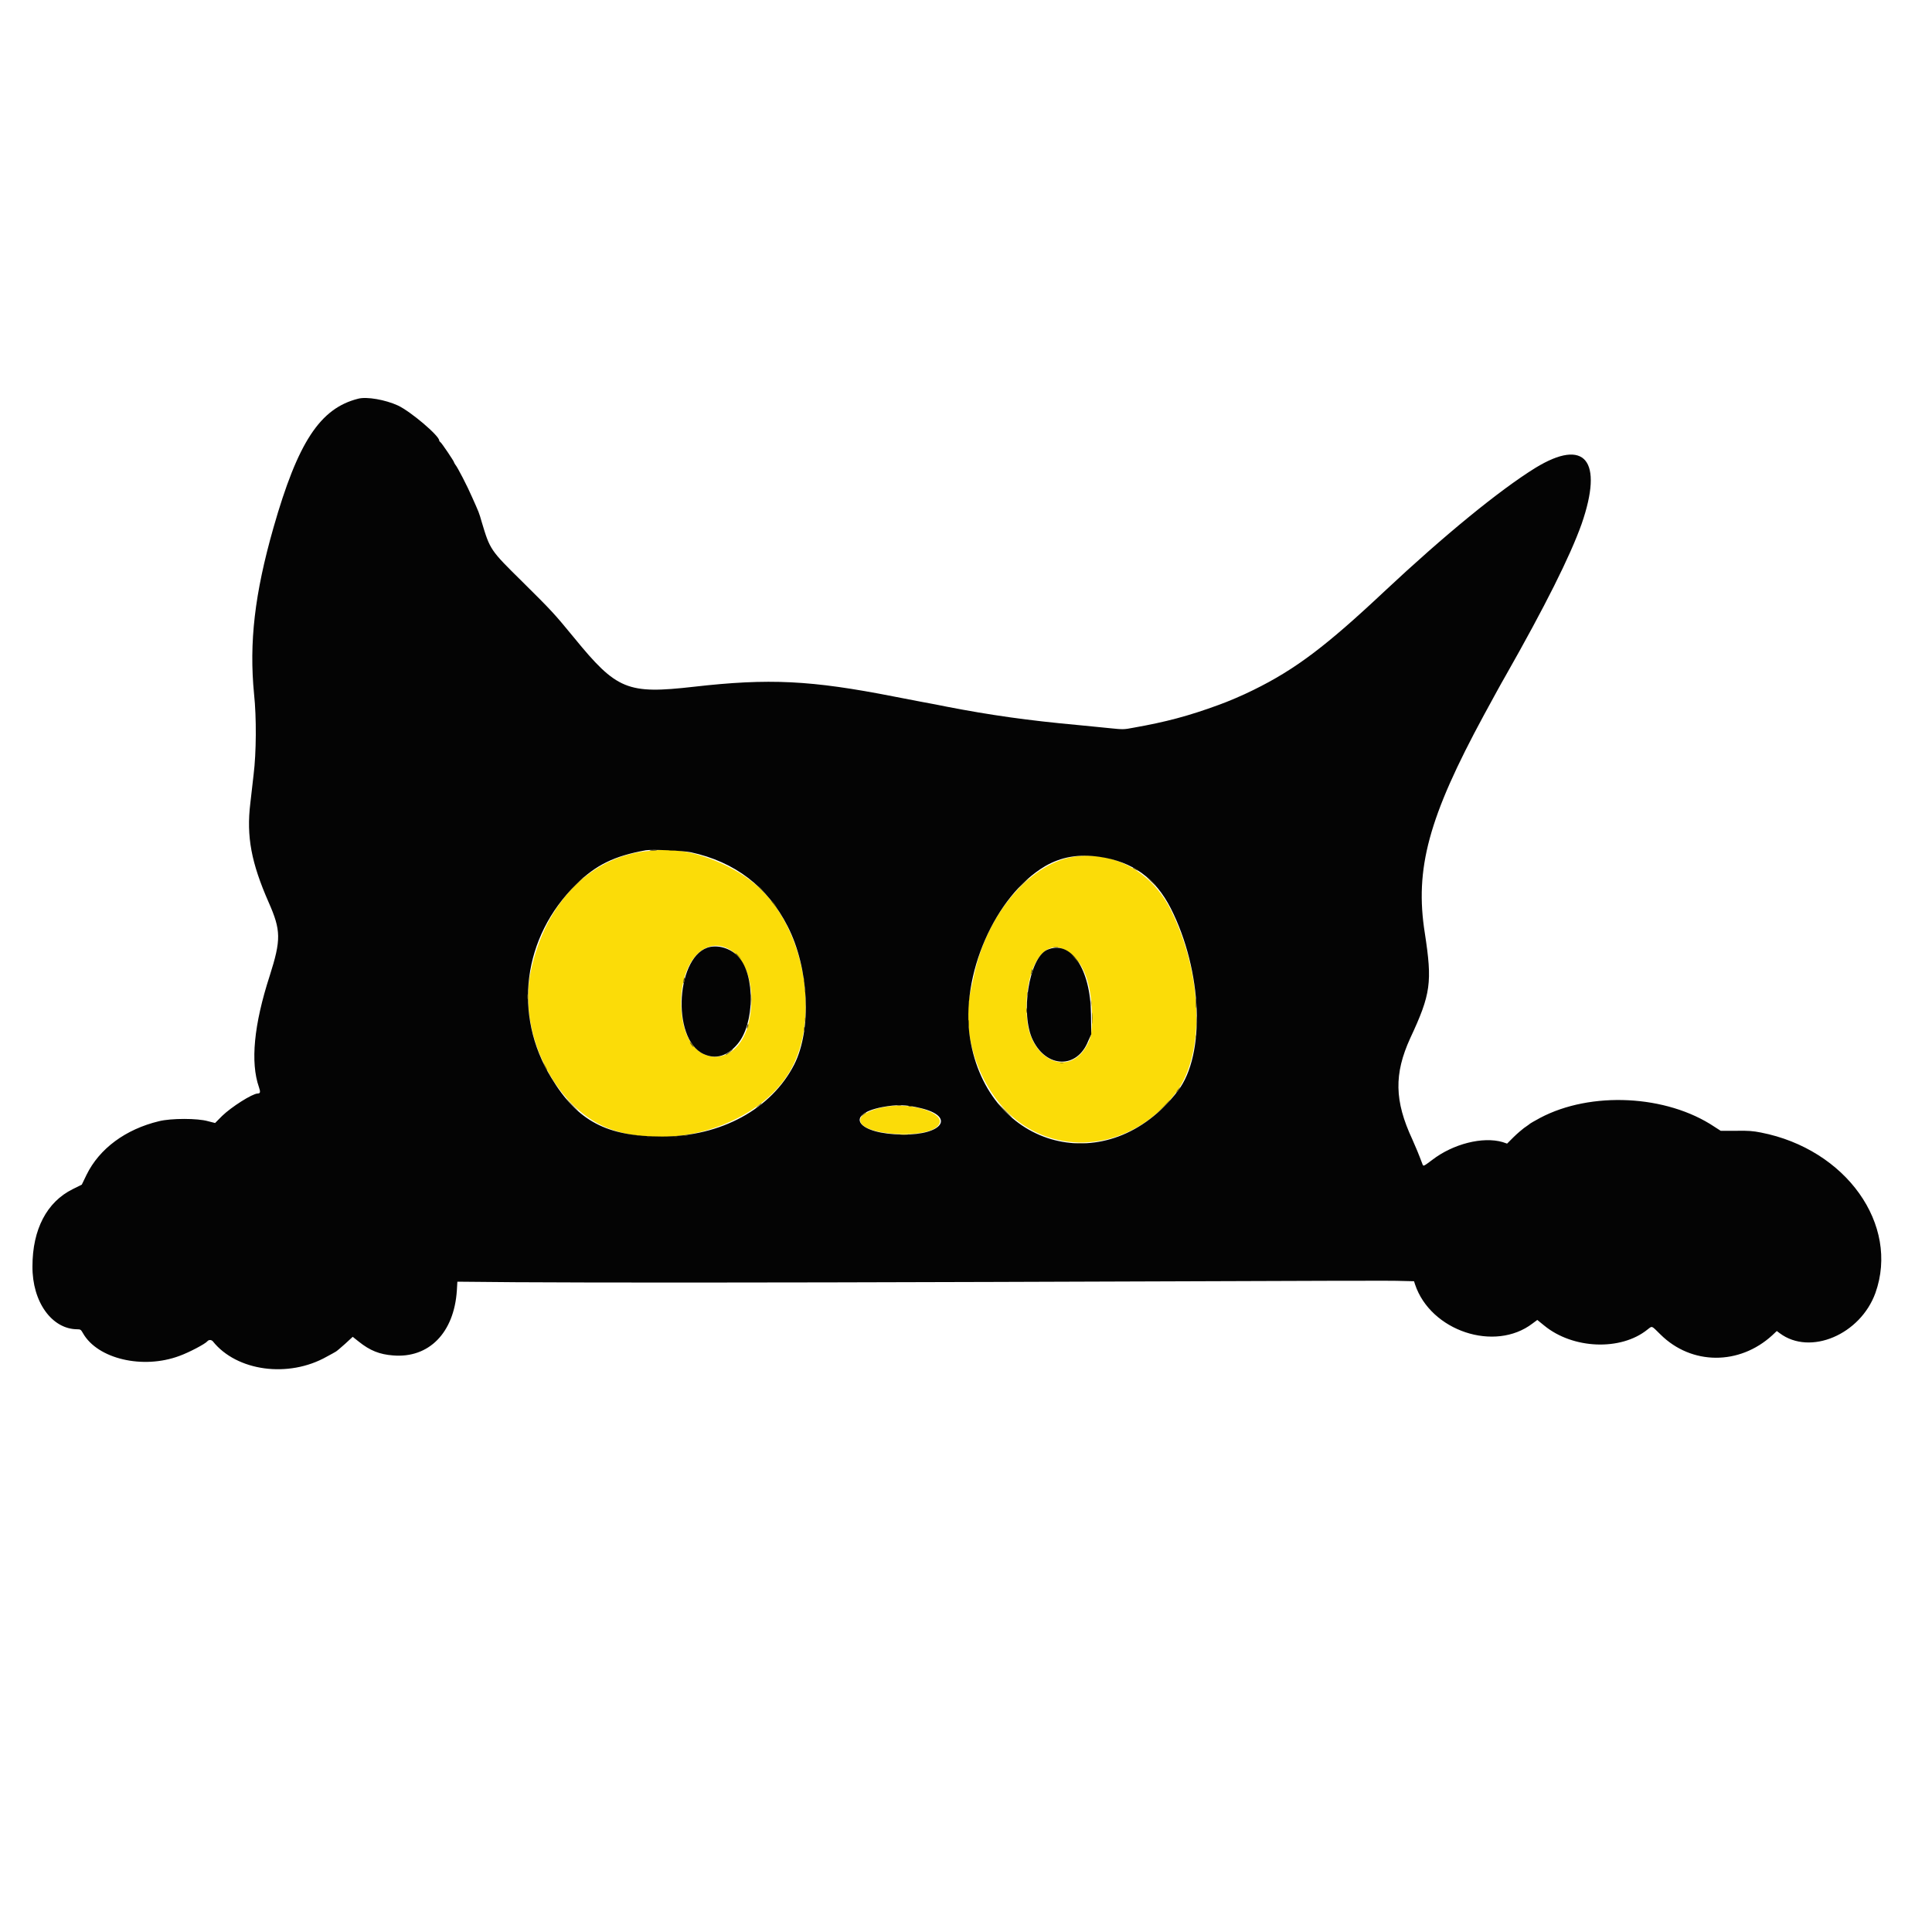 <svg xmlns="http://www.w3.org/2000/svg" xmlns:xlink="http://www.w3.org/1999/xlink" width="40" zoomAndPan="magnify" viewBox="0 0 30 30" height="40" preserveAspectRatio="xMidYMid meet" version="1.0"><defs><clipPath id="a84535e104"><path d="M 0.484 6.156 L 29.516 6.156 L 29.516 21.398 L 0.484 21.398 Z M 0.484 6.156 " clip-rule="nonzero"/></clipPath></defs><path fill="#fbdc08" d="M 10.094 13.211 C 9.184 13.285 8.469 14.004 8.242 15.082 C 8.039 16.027 8.609 17.188 9.434 17.516 C 10.371 17.883 11.68 17.508 12.215 16.715 C 12.766 15.902 12.52 14.398 11.727 13.73 C 11.332 13.398 10.688 13.164 10.262 13.199 C 10.25 13.199 10.172 13.203 10.094 13.211 M 16.719 13.297 C 16.02 13.379 15.332 14.172 15.129 15.125 C 15.117 15.188 15.09 15.301 15.074 15.375 C 14.898 16.121 15.27 17.066 15.895 17.473 C 16.66 17.977 17.684 17.75 18.27 16.953 C 18.711 16.348 18.676 15.137 18.184 14.137 C 17.898 13.555 17.32 13.223 16.719 13.297 M 11.312 14.734 C 11.602 14.883 11.738 15.359 11.633 15.852 C 11.477 16.594 10.734 16.598 10.602 15.855 C 10.469 15.113 10.859 14.504 11.312 14.734 M 16.512 14.738 C 16.801 14.871 16.953 15.23 16.957 15.785 C 16.957 16.059 16.938 16.141 16.848 16.281 C 16.562 16.719 16.004 16.441 15.949 15.836 C 15.887 15.117 16.164 14.578 16.512 14.738 M 13.766 17.184 C 13.562 17.215 13.395 17.293 13.363 17.363 C 13.262 17.633 14.465 17.715 14.586 17.449 C 14.664 17.281 14.16 17.117 13.766 17.184 " fill-opacity="1" fill-rule="evenodd"/><g clip-path="url(#a84535e104)"><path fill="#040404" d="M 5.562 6.191 C 4.969 6.34 4.625 6.867 4.246 8.195 C 3.953 9.223 3.867 9.977 3.945 10.777 C 3.984 11.141 3.98 11.691 3.938 12.027 C 3.918 12.199 3.895 12.398 3.887 12.473 C 3.824 12.988 3.902 13.398 4.172 14.012 C 4.363 14.445 4.367 14.59 4.188 15.152 C 3.941 15.914 3.887 16.496 4.02 16.879 C 4.047 16.957 4.043 16.98 4 16.98 C 3.914 16.984 3.594 17.188 3.449 17.328 L 3.34 17.438 L 3.23 17.41 C 3.07 17.363 2.656 17.363 2.469 17.41 C 1.949 17.535 1.543 17.836 1.344 18.242 L 1.27 18.395 L 1.129 18.465 C 0.727 18.664 0.504 19.09 0.504 19.664 C 0.5 20.215 0.805 20.641 1.203 20.641 C 1.25 20.641 1.258 20.648 1.289 20.703 C 1.516 21.102 2.219 21.266 2.785 21.055 C 2.938 21 3.188 20.867 3.219 20.828 C 3.242 20.801 3.281 20.801 3.305 20.828 C 3.676 21.293 4.48 21.402 5.074 21.066 C 5.133 21.035 5.195 21 5.215 20.988 C 5.23 20.98 5.297 20.922 5.359 20.867 L 5.477 20.758 L 5.57 20.832 C 5.746 20.973 5.895 21.031 6.102 21.047 C 6.66 21.094 7.051 20.695 7.094 20.039 L 7.102 19.902 L 8.004 19.91 C 9.273 19.918 11.668 19.918 15.434 19.906 C 21.008 19.887 21.598 19.883 21.781 19.891 L 21.957 19.895 L 21.973 19.945 C 22.215 20.668 23.211 21 23.797 20.551 L 23.871 20.496 L 23.977 20.582 C 24.422 20.949 25.168 20.98 25.582 20.645 C 25.66 20.586 25.637 20.578 25.785 20.723 C 26.266 21.199 27.008 21.203 27.52 20.734 L 27.59 20.668 L 27.637 20.703 C 28.109 21.055 28.887 20.723 29.121 20.078 C 29.5 19.016 28.664 17.844 27.344 17.586 C 27.223 17.562 27.145 17.555 26.957 17.559 L 26.719 17.559 L 26.621 17.496 C 25.879 17 24.703 16.941 23.914 17.359 C 23.828 17.406 23.75 17.449 23.742 17.461 C 23.73 17.469 23.695 17.496 23.664 17.516 C 23.633 17.539 23.559 17.602 23.504 17.656 L 23.402 17.758 L 23.332 17.734 C 23.023 17.645 22.562 17.762 22.238 18.012 C 22.109 18.109 22.102 18.113 22.09 18.082 C 22.027 17.914 21.984 17.812 21.93 17.691 C 21.652 17.094 21.645 16.676 21.898 16.121 C 22.219 15.434 22.242 15.254 22.125 14.492 C 21.965 13.488 22.184 12.688 23.043 11.102 C 23.121 10.957 23.215 10.785 23.25 10.723 C 23.285 10.66 23.34 10.559 23.375 10.5 C 23.992 9.414 24.379 8.641 24.559 8.137 C 24.902 7.148 24.613 6.793 23.84 7.266 C 23.281 7.613 22.43 8.309 21.5 9.18 C 20.59 10.035 20.113 10.395 19.461 10.715 C 19.297 10.797 19.066 10.895 18.926 10.945 C 18.457 11.117 18.105 11.211 17.594 11.301 C 17.457 11.328 17.43 11.328 17.25 11.309 C 17.145 11.297 16.914 11.277 16.734 11.258 C 15.969 11.188 15.379 11.105 14.699 10.973 C 14.625 10.957 14.441 10.922 14.293 10.895 C 14.148 10.867 13.961 10.832 13.883 10.816 C 12.59 10.562 11.941 10.531 10.773 10.664 C 9.742 10.781 9.578 10.715 8.914 9.902 C 8.602 9.523 8.578 9.496 8.105 9.027 C 7.613 8.543 7.609 8.535 7.48 8.105 C 7.438 7.957 7.438 7.961 7.332 7.723 C 7.258 7.551 7.102 7.25 7.07 7.215 C 7.062 7.199 7.051 7.188 7.051 7.18 C 7.051 7.164 6.859 6.879 6.84 6.867 C 6.828 6.859 6.82 6.848 6.82 6.84 C 6.82 6.766 6.379 6.391 6.18 6.297 C 5.984 6.207 5.695 6.156 5.562 6.191 M 10.727 13.234 C 11.414 13.383 11.918 13.77 12.23 14.383 C 12.562 15.031 12.609 15.984 12.332 16.531 C 11.98 17.219 11.195 17.648 10.281 17.648 C 9.422 17.648 8.969 17.41 8.562 16.738 C 7.961 15.758 8.117 14.551 8.945 13.734 C 9.254 13.43 9.535 13.293 10.027 13.203 C 10.129 13.188 10.59 13.207 10.727 13.234 M 17.074 13.305 C 17.586 13.379 17.941 13.637 18.18 14.105 C 18.672 15.078 18.723 16.375 18.289 16.941 C 17.219 18.336 15.34 17.855 15.062 16.121 C 14.91 15.148 15.449 13.91 16.23 13.449 C 16.48 13.305 16.75 13.258 17.074 13.305 M 11.031 14.703 C 10.5 14.805 10.414 16.133 10.926 16.367 C 11.113 16.453 11.293 16.402 11.453 16.211 C 11.719 15.898 11.727 15.141 11.469 14.859 C 11.355 14.734 11.18 14.676 11.031 14.703 M 16.258 14.75 C 15.977 14.879 15.84 15.75 16.039 16.152 C 16.254 16.59 16.727 16.598 16.898 16.164 L 16.945 16.059 L 16.941 15.75 C 16.934 15.043 16.625 14.586 16.258 14.75 M 14.297 17.207 C 14.836 17.336 14.641 17.625 14.02 17.617 C 13.32 17.613 13.094 17.309 13.699 17.191 C 13.93 17.148 14.07 17.152 14.297 17.207 " fill-opacity="1" fill-rule="evenodd"/></g><path fill="#5c4f05" d="M 10.098 13.207 C 10.121 13.211 10.164 13.211 10.191 13.207 C 10.215 13.203 10.195 13.199 10.145 13.199 C 10.09 13.199 10.07 13.203 10.098 13.207 M 10.402 13.207 C 10.426 13.211 10.465 13.211 10.488 13.207 C 10.512 13.203 10.488 13.199 10.441 13.199 C 10.395 13.199 10.375 13.203 10.402 13.207 M 17.59 13.477 C 17.59 13.48 17.609 13.492 17.633 13.504 C 17.656 13.516 17.676 13.523 17.676 13.52 C 17.676 13.516 17.656 13.504 17.633 13.488 C 17.609 13.477 17.59 13.473 17.59 13.477 M 8.938 13.738 L 8.816 13.863 L 8.941 13.742 C 9.059 13.629 9.074 13.613 9.066 13.613 C 9.062 13.613 9.008 13.668 8.938 13.738 M 17.871 13.684 C 17.91 13.723 17.945 13.754 17.949 13.754 C 17.957 13.754 17.926 13.723 17.887 13.684 C 17.848 13.645 17.812 13.613 17.809 13.613 C 17.805 13.613 17.832 13.645 17.871 13.684 M 15.867 13.73 L 15.781 13.82 L 15.875 13.734 C 15.922 13.688 15.965 13.648 15.965 13.645 C 15.965 13.633 15.949 13.648 15.867 13.73 M 11.785 13.773 C 11.785 13.777 11.805 13.797 11.832 13.82 L 11.879 13.863 L 11.836 13.816 C 11.797 13.773 11.785 13.762 11.785 13.773 M 12.008 14.031 C 12.031 14.062 12.051 14.086 12.055 14.086 C 12.066 14.086 12.004 14 11.984 13.988 C 11.973 13.984 11.984 14.004 12.008 14.031 M 16.367 14.711 C 16.387 14.715 16.41 14.715 16.426 14.711 C 16.438 14.707 16.426 14.707 16.391 14.707 C 16.359 14.707 16.348 14.707 16.367 14.711 M 11.422 14.809 C 11.422 14.809 11.441 14.832 11.469 14.852 L 11.516 14.895 L 11.473 14.848 C 11.434 14.805 11.422 14.797 11.422 14.809 M 16.676 14.867 C 16.758 14.965 16.773 14.977 16.738 14.926 C 16.719 14.902 16.684 14.863 16.66 14.84 C 16.625 14.805 16.629 14.812 16.676 14.867 M 16.016 15.082 C 16.012 15.105 16.008 15.125 16.012 15.129 C 16.016 15.129 16.023 15.117 16.027 15.094 C 16.035 15.074 16.035 15.055 16.031 15.051 C 16.027 15.047 16.02 15.062 16.016 15.082 M 10.613 15.219 C 10.609 15.242 10.609 15.266 10.613 15.27 C 10.617 15.273 10.621 15.258 10.629 15.23 C 10.641 15.172 10.629 15.16 10.613 15.219 M 12.484 15.219 C 12.484 15.246 12.488 15.258 12.492 15.242 C 12.492 15.23 12.492 15.207 12.492 15.191 C 12.488 15.18 12.484 15.191 12.484 15.219 M 12.5 15.375 C 12.5 15.402 12.5 15.414 12.504 15.402 C 12.508 15.387 12.508 15.363 12.504 15.352 C 12.5 15.336 12.5 15.348 12.5 15.375 M 11.66 15.527 C 11.66 15.605 11.66 15.637 11.664 15.594 C 11.668 15.551 11.668 15.488 11.664 15.449 C 11.66 15.414 11.656 15.449 11.66 15.527 M 15.953 15.434 C 15.953 15.461 15.957 15.473 15.961 15.457 C 15.965 15.445 15.965 15.422 15.961 15.41 C 15.957 15.395 15.953 15.406 15.953 15.434 M 8.188 15.477 C 8.188 15.512 8.191 15.527 8.195 15.508 C 8.199 15.492 8.199 15.461 8.195 15.445 C 8.191 15.426 8.188 15.441 8.188 15.477 M 18.566 15.578 C 18.566 15.645 18.57 15.672 18.574 15.637 C 18.574 15.605 18.574 15.551 18.574 15.516 C 18.57 15.48 18.566 15.508 18.566 15.578 M 16.941 15.578 C 16.941 15.621 16.945 15.637 16.945 15.617 C 16.949 15.594 16.949 15.559 16.945 15.539 C 16.945 15.516 16.941 15.535 16.941 15.578 M 15.039 15.562 C 15.039 15.59 15.043 15.602 15.043 15.586 C 15.047 15.574 15.047 15.551 15.043 15.539 C 15.043 15.523 15.039 15.535 15.039 15.562 M 15.938 15.691 C 15.938 15.727 15.941 15.742 15.945 15.723 C 15.949 15.707 15.949 15.676 15.945 15.66 C 15.941 15.641 15.938 15.656 15.938 15.691 M 16.957 15.812 C 16.957 15.891 16.957 15.922 16.961 15.883 C 16.965 15.84 16.965 15.773 16.961 15.738 C 16.957 15.699 16.957 15.734 16.957 15.812 M 18.582 15.887 C 18.582 15.98 18.586 16.016 18.586 15.969 C 18.59 15.918 18.59 15.84 18.586 15.797 C 18.586 15.75 18.582 15.789 18.582 15.887 M 12.5 15.836 C 12.5 15.863 12.5 15.875 12.504 15.859 C 12.508 15.848 12.508 15.824 12.504 15.809 C 12.5 15.797 12.5 15.809 12.5 15.836 M 15.039 15.891 C 15.039 15.945 15.043 15.965 15.047 15.938 C 15.047 15.914 15.047 15.871 15.047 15.848 C 15.043 15.82 15.039 15.84 15.039 15.891 M 11.602 15.93 C 11.598 15.949 11.598 15.969 11.602 15.973 C 11.602 15.977 11.609 15.961 11.617 15.941 C 11.621 15.922 11.621 15.902 11.617 15.898 C 11.617 15.895 11.609 15.91 11.602 15.93 M 12.484 15.977 C 12.484 16.008 12.488 16.016 12.492 16.004 C 12.492 15.988 12.492 15.969 12.492 15.953 C 12.488 15.941 12.484 15.949 12.484 15.977 M 18.566 16.109 C 18.566 16.137 18.566 16.145 18.57 16.133 C 18.574 16.117 18.574 16.098 18.57 16.082 C 18.566 16.07 18.566 16.078 18.566 16.109 M 10.723 16.207 C 10.73 16.219 10.75 16.242 10.762 16.254 C 10.777 16.266 10.773 16.254 10.754 16.227 C 10.715 16.176 10.699 16.164 10.723 16.207 M 11.355 16.309 C 11.348 16.316 11.324 16.336 11.301 16.352 C 11.273 16.367 11.262 16.379 11.273 16.379 C 11.289 16.379 11.391 16.297 11.375 16.293 C 11.367 16.293 11.359 16.301 11.355 16.309 M 16.461 16.504 C 16.477 16.508 16.496 16.508 16.512 16.504 C 16.527 16.5 16.516 16.5 16.488 16.5 C 16.457 16.5 16.445 16.5 16.461 16.504 M 8.461 16.566 C 8.477 16.598 8.492 16.625 8.496 16.625 C 8.5 16.625 8.492 16.598 8.473 16.566 C 8.457 16.535 8.441 16.508 8.438 16.508 C 8.434 16.508 8.445 16.535 8.461 16.566 M 18.285 16.926 C 18.27 16.949 18.258 16.969 18.262 16.969 C 18.266 16.969 18.285 16.949 18.301 16.926 C 18.316 16.902 18.328 16.883 18.324 16.883 C 18.32 16.883 18.305 16.902 18.285 16.926 M 8.875 17.156 C 8.93 17.211 8.977 17.254 8.98 17.254 C 8.984 17.254 8.941 17.211 8.887 17.156 C 8.832 17.098 8.785 17.055 8.781 17.055 C 8.777 17.055 8.816 17.098 8.875 17.156 M 18.062 17.188 L 17.961 17.289 L 18.066 17.191 C 18.164 17.098 18.176 17.082 18.168 17.082 C 18.164 17.082 18.117 17.129 18.062 17.188 M 11.77 17.172 C 11.719 17.215 11.719 17.215 11.766 17.184 C 11.789 17.168 11.816 17.148 11.82 17.141 C 11.836 17.117 11.824 17.125 11.77 17.172 M 15.594 17.242 C 15.656 17.305 15.711 17.355 15.715 17.355 C 15.719 17.355 15.672 17.305 15.609 17.242 C 15.543 17.176 15.488 17.125 15.484 17.125 C 15.48 17.125 15.531 17.176 15.594 17.242 M 13.93 17.164 C 13.945 17.168 13.977 17.168 13.992 17.164 C 14.012 17.16 13.996 17.16 13.961 17.16 C 13.926 17.16 13.91 17.16 13.93 17.164 M 14.109 17.18 C 14.125 17.184 14.145 17.184 14.16 17.18 C 14.176 17.176 14.164 17.172 14.137 17.172 C 14.105 17.172 14.094 17.176 14.109 17.18 M 13.398 17.305 L 13.359 17.344 L 13.406 17.312 C 13.43 17.293 13.453 17.277 13.453 17.273 C 13.453 17.262 13.438 17.273 13.398 17.305 M 13.984 17.625 C 14.012 17.629 14.059 17.629 14.086 17.625 C 14.117 17.621 14.098 17.617 14.039 17.617 C 13.984 17.617 13.961 17.621 13.984 17.625 M 9.887 17.637 C 9.898 17.641 9.922 17.641 9.938 17.637 C 9.949 17.633 9.938 17.633 9.91 17.633 C 9.883 17.633 9.871 17.633 9.887 17.637 M 10.617 17.637 C 10.637 17.641 10.664 17.641 10.676 17.637 C 10.691 17.633 10.676 17.633 10.645 17.633 C 10.613 17.633 10.602 17.633 10.617 17.637 M 10.047 17.652 C 10.059 17.656 10.082 17.656 10.098 17.652 C 10.109 17.648 10.098 17.645 10.07 17.645 C 10.043 17.645 10.031 17.648 10.047 17.652 M 10.465 17.652 C 10.48 17.656 10.504 17.656 10.516 17.652 C 10.531 17.648 10.52 17.645 10.492 17.645 C 10.465 17.645 10.453 17.648 10.465 17.652 M 16.664 17.754 C 16.719 17.758 16.805 17.758 16.859 17.754 C 16.914 17.75 16.871 17.75 16.762 17.75 C 16.656 17.75 16.609 17.75 16.664 17.754 " fill-opacity="1" fill-rule="evenodd"/></svg>